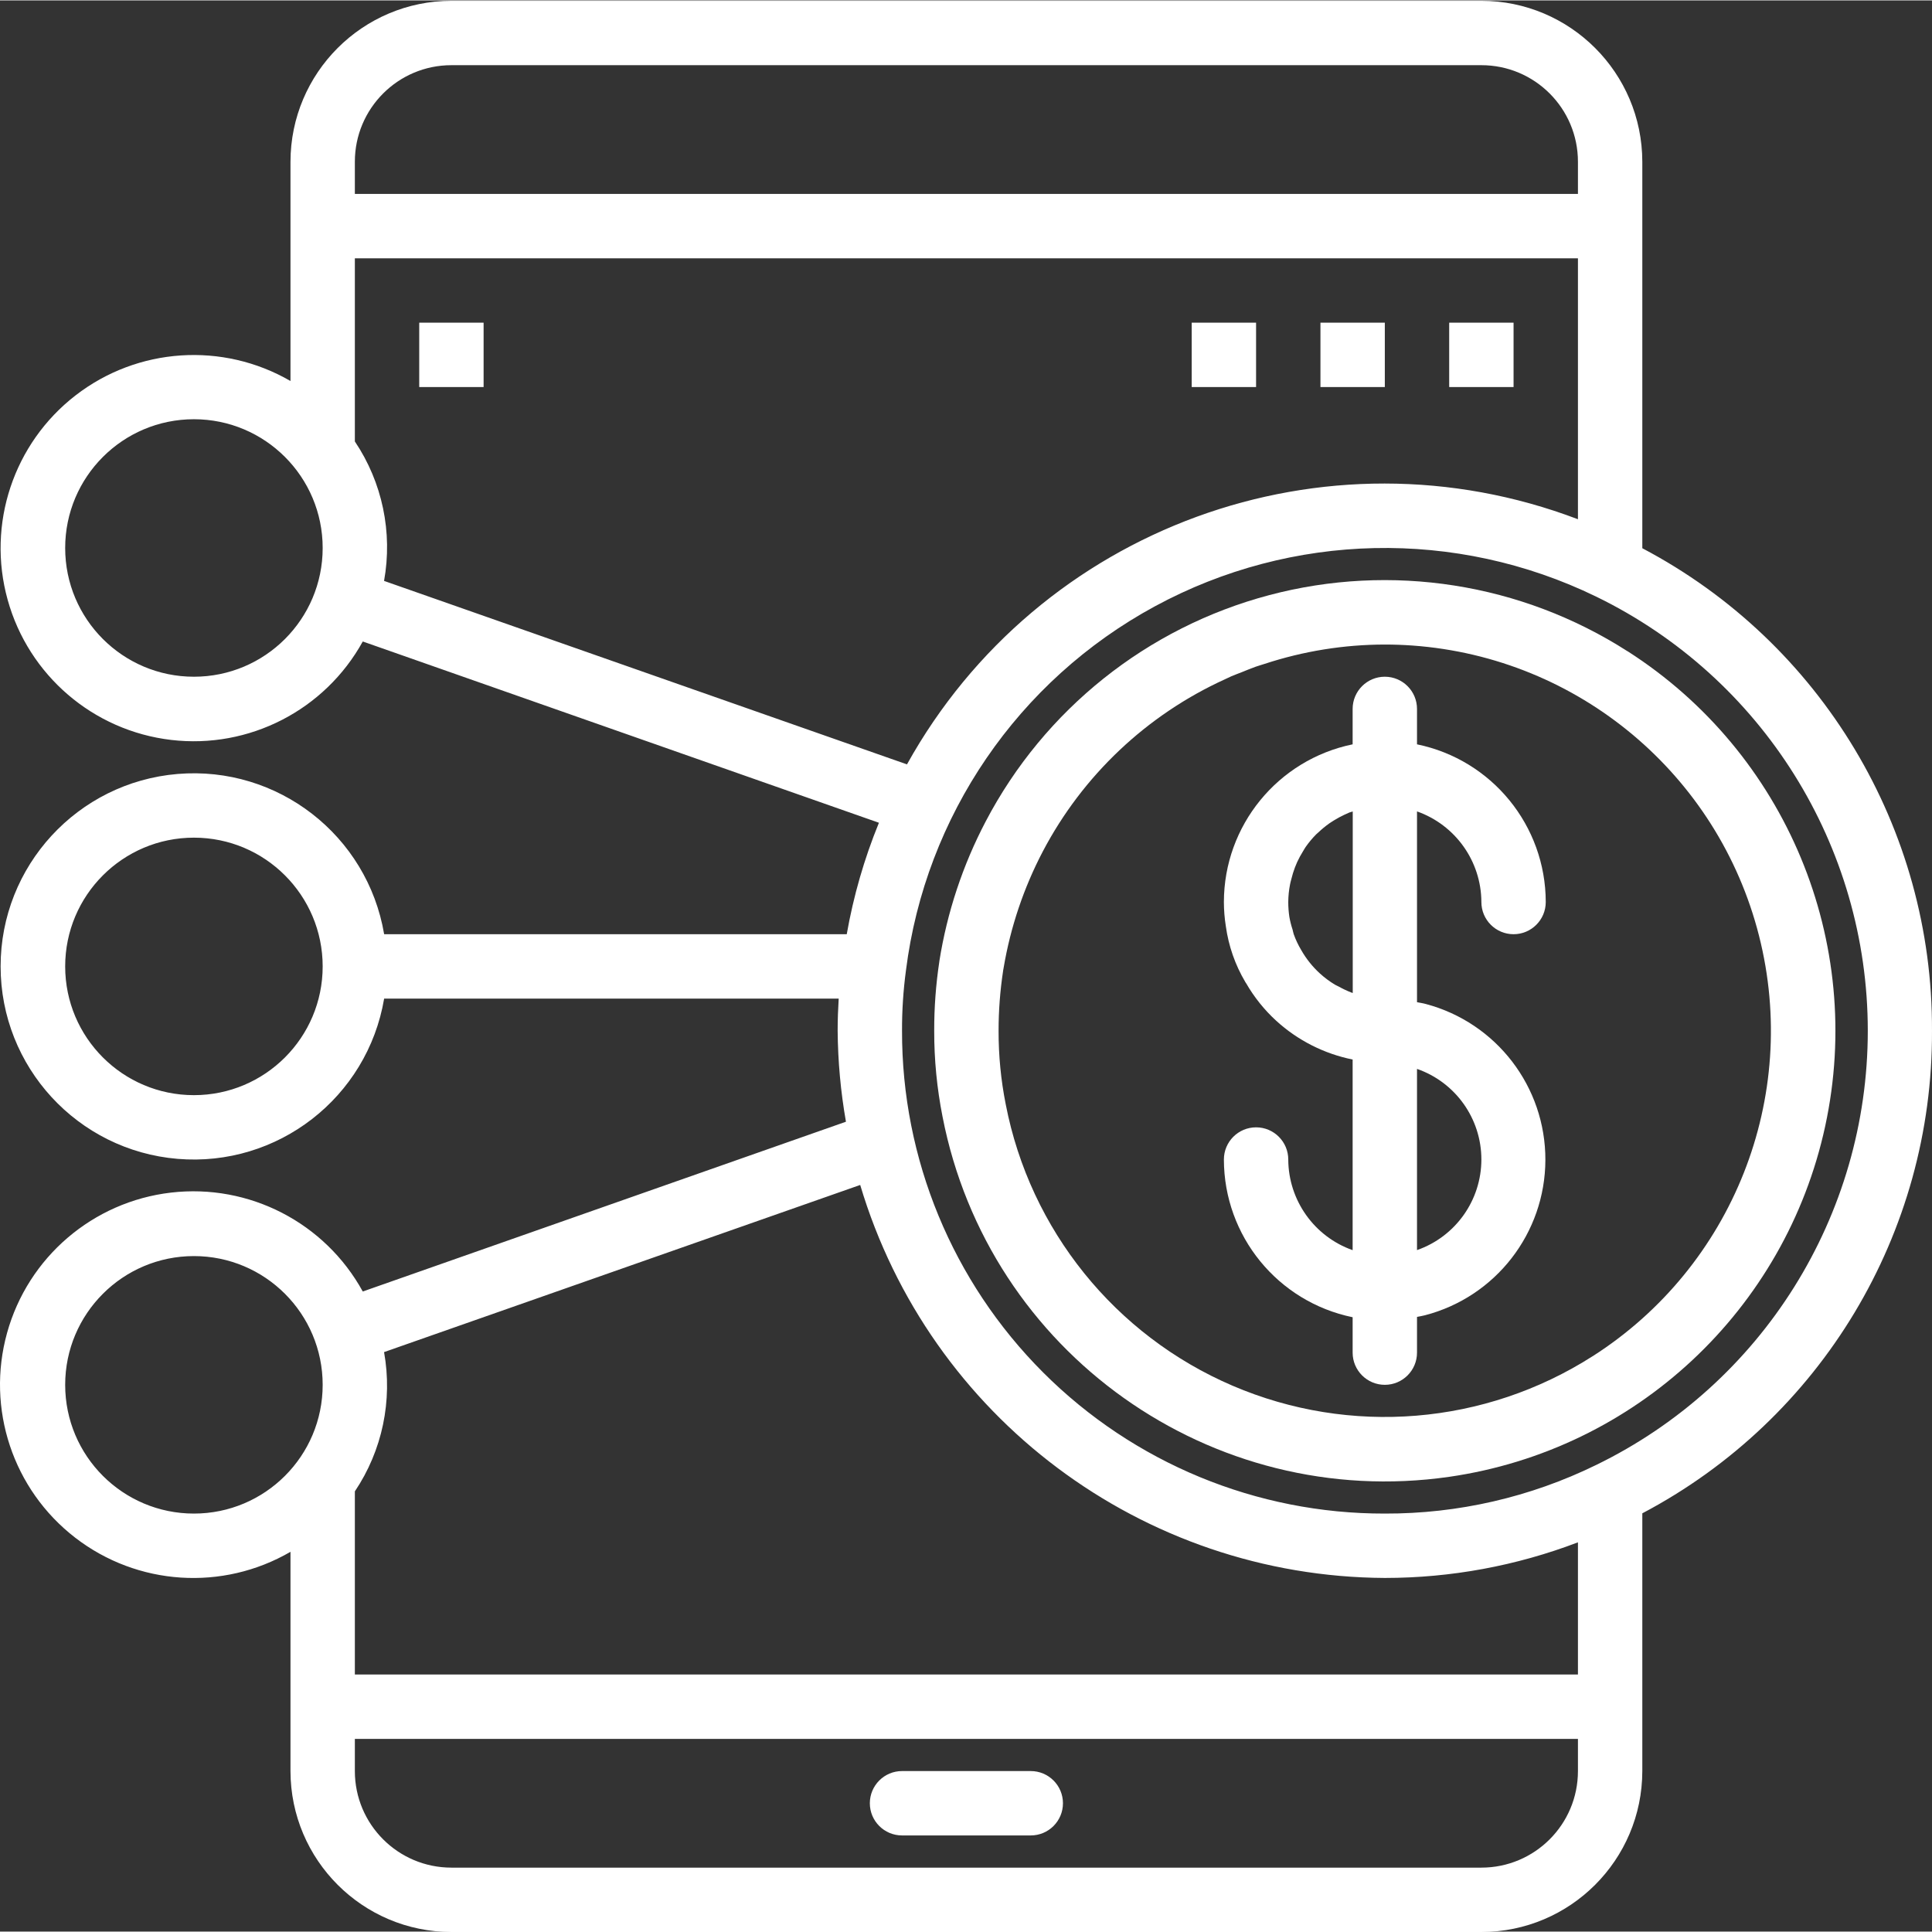 <?xml version="1.0"?>
<svg xmlns="http://www.w3.org/2000/svg" xmlns:xlink="http://www.w3.org/1999/xlink" xmlns:svgjs="http://svgjs.com/svgjs" version="1.1" width="512" height="512" x="0" y="0" viewBox="0 0 600.253 600" style="enable-background:new 0 0 512 512" xml:space="preserve"><rect x="0" y="0" width="600.253" height="600" fill="#333333" stroke="none"/><g><path xmlns="http://www.w3.org/2000/svg" d="m450.25 100.125h20v20h-20zm0 0" fill="#ffffff" data-original="#000000" style=""/><path xmlns="http://www.w3.org/2000/svg" d="m410.25 100.125h20v20h-20zm0 0" fill="#ffffff" data-original="#000000" style=""/><path xmlns="http://www.w3.org/2000/svg" d="m370.25 100.125h20v20h-20zm0 0" fill="#ffffff" data-original="#000000" style=""/><path xmlns="http://www.w3.org/2000/svg" d="m130.25 100.125h20v20h-20zm0 0" fill="#ffffff" data-original="#000000" style=""/><path xmlns="http://www.w3.org/2000/svg" d="m320.25 550.125h-40c-5.52 0-10 4.48-10 10 0 5.523 4.48 10 10 10h40c5.523 0 10-4.477 10-10 0-5.52-4.477-10-10-10zm0 0" fill="#ffffff" data-original="#000000" style=""/><path xmlns="http://www.w3.org/2000/svg" d="m600.25 320.125c.285-62.84-34.402-120.625-90-149.922v-120.078c-.031-27.602-22.395-49.965-50-50h-320c-27.602.035-49.965 22.398-50 50v68.121c-21.098-12.215-47.488-10.449-66.77 4.465-19.285 14.914-27.629 40.012-21.105 63.504 6.52 23.492 26.602 40.703 50.816 43.547 24.207 2.844 47.734-9.246 59.52-30.586l160.363 56.32c-4.562 11.152-7.91 22.766-10 34.629h-143.723c-5.199-30.754-33.094-52.395-64.18-49.789-31.082 2.609-54.98 28.598-54.98 59.789s23.898 57.184 54.98 59.793c31.086 2.605 58.98-19.035 64.18-49.793h141.223c-.199 3.262-.324 6.574-.324 10 .078 9.473.938 18.922 2.578 28.254l-150.117 52.75c-11.766-21.406-35.324-33.551-59.582-30.73-24.266 2.828-44.402 20.059-50.934 43.594-6.539 23.535 1.824 48.688 21.156 63.613 19.332 14.934 45.781 16.672 66.898 4.402v68.117c.035 27.605 22.398 49.969 50 50h320c27.605-.031 49.969-22.395 50-50v-80.078c55.594-29.301 90.281-87.082 90-149.922zm-460-300h320c16.57 0 30 13.434 30 30v10h-380v-10c0-16.566 13.434-30 30-30zm-80 190c-22.09 0-40-17.91-40-40s17.91-40 40-40 40 17.91 40 40-17.91 40-40 40zm50-73.098v-56.902h380v81.07c-78.758-29.945-167.559 2.496-208.461 76.164l-162.465-57.004c2.719-15.074-.531-30.613-9.074-43.328zm-50 203.098c-22.09 0-40-17.91-40-40s17.91-40 40-40 40 17.91 40 40-17.91 40-40 40zm207.004 27.902c21.543 72.133 87.715 121.703 162.996 122.098 20.508-.004 40.84-3.754 60-11.066v41.066h-380v-56.898c8.527-12.699 11.777-28.219 9.074-43.27zm-207.004 102.098c-22.09 0-40-17.91-40-40s17.91-40 40-40 40 17.91 40 40-17.91 40-40 40zm400 110h-320c-16.566 0-30-13.43-30-30v-10h380v10c0 16.57-13.43 30-30 30zm35.621-125.086c-20.426 9.996-42.879 15.156-65.621 15.086-39.809.086-78.008-15.691-106.156-43.84-28.148-28.152-43.926-66.348-43.844-106.16-.023-6.277.387-12.551 1.223-18.777 6.051-47.973 34.859-90.094 77.379-113.121 42.52-23.031 93.527-24.148 137.02-3.012 51.645 25.102 84.43 77.488 84.43 134.91s-32.785 109.812-84.43 134.914zm0 0" fill="#ffffff" data-original="#000000" style=""/><path xmlns="http://www.w3.org/2000/svg" d="m505.66 202.215c-33.02-21.16-73.418-27.488-111.332-17.441-37.914 10.051-69.867 35.555-88.074 70.293-7.141 13.609-12.008 28.293-14.41 43.469v.074c-1.078 7.117-1.613 14.316-1.594 21.516-.02 8.965.852 17.906 2.59 26.699 14.266 73.289 83.512 122.5 157.41 111.883 57.887-8.359 104.473-51.824 116.828-108.984 12.359-57.164-12.125-115.988-61.387-147.508zm-10.82 219c-33.477 21.41-75.383 24.848-111.902 9.184-36.52-15.664-62.906-48.402-70.465-87.41-1.5-7.531-2.242-15.188-2.223-22.863-.004-6.18.461-12.355 1.383-18.469 0-.242.09-.48.117-.719l.082-.469c2.137-12.602 6.242-24.785 12.18-36.105 12.391-23.578 32.27-42.367 56.508-53.418.676-.301 1.324-.648 2.004-.941 1.105-.477 2.25-.879 3.367-1.328 1.383-.551 2.738-1.129 4.141-1.629.938-.328 1.91-.602 2.852-.91 12.062-3.969 24.672-5.996 37.367-6.012 2.883 0 5.75.105 8.602.309 51.566 3.73 94.949 40.074 107.66 90.188 12.715 50.117-8.105 102.738-51.66 130.594zm0 0" fill="#ffffff" data-original="#000000" style=""/><path xmlns="http://www.w3.org/2000/svg" d="m460.25 280.125c0 5.523 4.48 10 10 10 5.523 0 10-4.477 10-10-.027-23.75-16.73-44.211-40-48.996v-11.004c0-5.52-4.477-10-10-10-5.52 0-10 4.48-10 10v11.004c-23.266 4.785-39.969 25.246-40 48.996.008 2.512.207 5.016.602 7.492.84 6.137 2.902 12.039 6.059 17.367l.09.141.062.125.09.098c2.5 4.344 5.652 8.273 9.348 11.66 6.676 6.098 14.891 10.262 23.75 12.051v59.227c-11.941-4.223-19.945-15.492-20-28.16 0-5.52-4.477-10-10-10-5.52 0-10 4.48-10 10 .031 23.75 16.734 44.215 40 49v11c0 5.523 4.48 10 10 10 5.523 0 10-4.477 10-10v-11.105c.812-.172 1.68-.285 2.461-.504 21.992-5.715 37.363-25.539 37.422-48.262.059-22.727-15.207-42.629-37.172-48.457-.887-.25-1.812-.363-2.711-.551v-59.277c11.945 4.223 19.949 15.492 20 28.156zm-58.301 10c-.168-.457-.219-1-.359-1.438-.43-1.285-.762-2.605-.996-3.941-.23-1.527-.344-3.07-.344-4.621.016-1.848.203-3.695.562-5.508.098-.559.258-1.094.402-1.641.293-1.223.668-2.43 1.117-3.613.219-.555.438-1.117.688-1.66.543-1.164 1.156-2.297 1.84-3.387.262-.41.488-.852.762-1.25.992-1.426 2.109-2.766 3.332-4 .211-.211.457-.391.68-.602 1.055-.996 2.172-1.918 3.348-2.758.469-.332 1-.629 1.449-.934 1.035-.648 2.109-1.23 3.223-1.746.539-.25 1.082-.512 1.629-.734.312-.117.648-.176 1-.297v56.383c-.117 0-.25-.062-.363-.113-1.336-.512-2.637-1.117-3.887-1.82-.418-.23-.867-.402-1.277-.641-1.676-1.012-3.246-2.184-4.691-3.5-2.301-2.102-4.254-4.555-5.793-7.266-.934-1.559-1.707-3.203-2.32-4.914zm58.301 70c-.012 12.676-8.031 23.961-20 28.141v-56.297c11.98 4.172 20.008 15.473 20 28.156zm0 0" fill="#ffffff" data-original="#000000" style=""/></g></svg>
